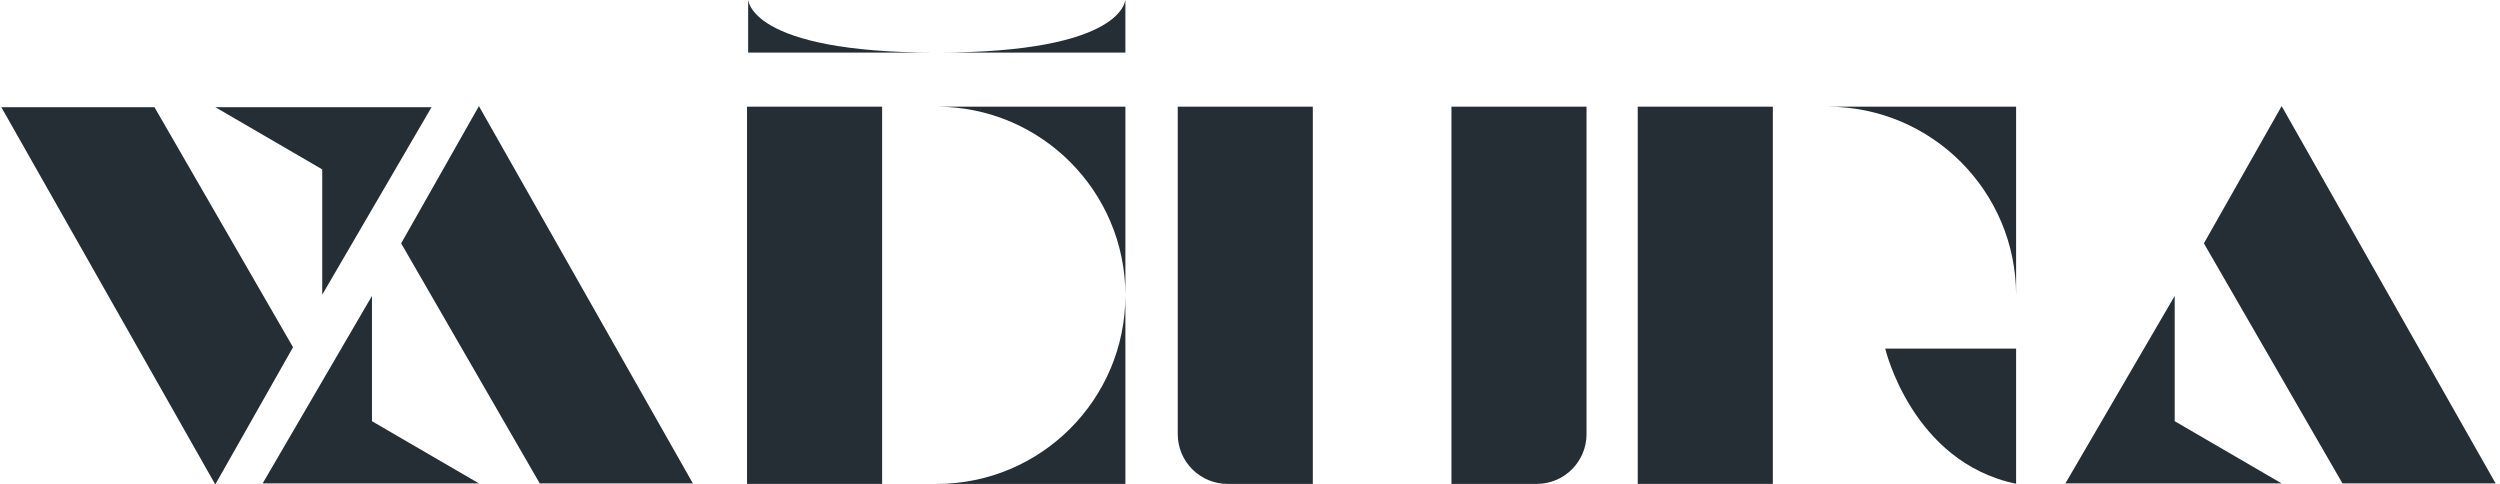<?xml version="1.0" encoding="UTF-8" standalone="no"?>
<!DOCTYPE svg PUBLIC "-//W3C//DTD SVG 1.1//EN" "http://www.w3.org/Graphics/SVG/1.1/DTD/svg11.dtd">
<svg width="100%" height="100%" viewBox="0 0 1141 221" version="1.1" xmlns="http://www.w3.org/2000/svg" xmlns:xlink="http://www.w3.org/1999/xlink" xml:space="preserve" xmlns:serif="http://www.serif.com/" style="fill-rule:evenodd;clip-rule:evenodd;stroke-linejoin:round;stroke-miterlimit:2;">
    <rect id="Artboard1" x="0" y="0" width="1140.13" height="221" style="fill:none;"/>
    <clipPath id="_clip1">
        <rect id="Artboard11" serif:id="Artboard1" x="0" y="0" width="1140.13" height="221"/>
    </clipPath>
    <g clip-path="url(#_clip1)">
        <g transform="matrix(2.712,0,0,2.712,-2261.76,-1338.97)">
            <g>
                <g transform="matrix(1.376,0,0,1.376,-851.769,47.38)">
                    <path d="M1244,337.483L1225.27,337.483L1251.44,383.628L1260.95,366.843L1244,337.483ZM1277.89,337.483L1251.44,337.483L1264.52,345.092L1264.52,360.415L1277.89,337.483Z" style="fill:rgb(36,46,52);"/>
                </g>
                <g transform="matrix(-1.376,0,0,-1.376,2636.56,1039.45)">
                    <path d="M1244,337.483L1225.27,337.483L1251.44,383.628L1260.95,366.843L1244,337.483ZM1277.89,337.483L1251.44,337.483L1264.52,345.092L1264.52,360.415L1277.89,337.483Z" style="fill:rgb(36,46,52);"/>
                </g>
                <g transform="matrix(-1.376,0,0,-1.376,2939.94,1039.45)">
                    <path d="M1244,337.483L1225.27,337.483L1251.44,383.628L1260.95,366.843L1244,337.483ZM1277.89,337.483L1251.44,337.483L1264.52,345.092L1264.52,360.415L1277.89,337.483Z" style="fill:rgb(36,46,52);"/>
                </g>
                <g transform="matrix(1.107,0,1.13554e-16,1,433.688,147.884)">
                    <rect x="475.169" y="363.789" width="20.537" height="63.484" style="fill:rgb(36,46,52);"/>
                </g>
                <g transform="matrix(1.107,0,1.13554e-16,1,583.584,147.884)">
                    <rect x="475.169" y="363.789" width="20.537" height="63.484" style="fill:rgb(36,46,52);"/>
                </g>
                <g transform="matrix(1.107,0,1.13554e-16,1,506.17,147.884)">
                    <path d="M495.705,363.789L475.169,363.789L475.169,418.888C475.169,421.112 475.966,423.245 477.386,424.817C478.806,426.39 480.732,427.273 482.74,427.273C488.594,427.273 495.705,427.273 495.705,427.273L495.705,363.789Z" style="fill:rgb(36,46,52);"/>
                </g>
                <g transform="matrix(-1.107,0,-1.13554e-16,1,1626.99,147.884)">
                    <path d="M495.705,363.789L475.169,363.789L475.169,418.888C475.169,421.112 475.966,423.245 477.386,424.817C478.806,426.39 480.732,427.273 482.74,427.273C488.594,427.273 495.705,427.273 495.705,427.273L495.705,363.789Z" style="fill:rgb(36,46,52);"/>
                </g>
                <g transform="matrix(2.68316e-17,0.438,-1,1.06165e-16,1387.16,285.459)">
                    <path d="M495.705,363.789L475.169,363.789C475.169,363.789 495.705,363.748 495.705,395.531C495.705,427.315 475.169,427.273 475.169,427.273L495.705,427.273L495.705,363.789Z" style="fill:rgb(36,46,52);"/>
                </g>
                <g transform="matrix(1,0,0,1.21,612.933,71.467)">
                    <path d="M560.338,397.458L538.312,397.458C538.312,397.458 542.805,413.243 560.338,416.253L560.338,397.458Z" style="fill:rgb(36,46,52);"/>
                </g>
                <g transform="matrix(1,0,0,1,474.874,147.884)">
                    <path d="M548.5,427.273L516.758,427.273C534.277,427.273 548.5,413.05 548.5,395.531L548.5,427.273ZM548.5,395.531C548.5,378.012 534.277,363.789 516.758,363.789L548.5,363.789L548.5,395.531Z" style="fill:rgb(36,46,52);"/>
                </g>
                <g transform="matrix(1,0,0,1,624.771,147.884)">
                    <path d="M548.5,395.531C548.5,378.012 534.277,363.789 516.758,363.789L548.5,363.789L548.5,395.531Z" style="fill:rgb(36,46,52);"/>
                </g>
            </g>
        </g>
    </g>
</svg>
